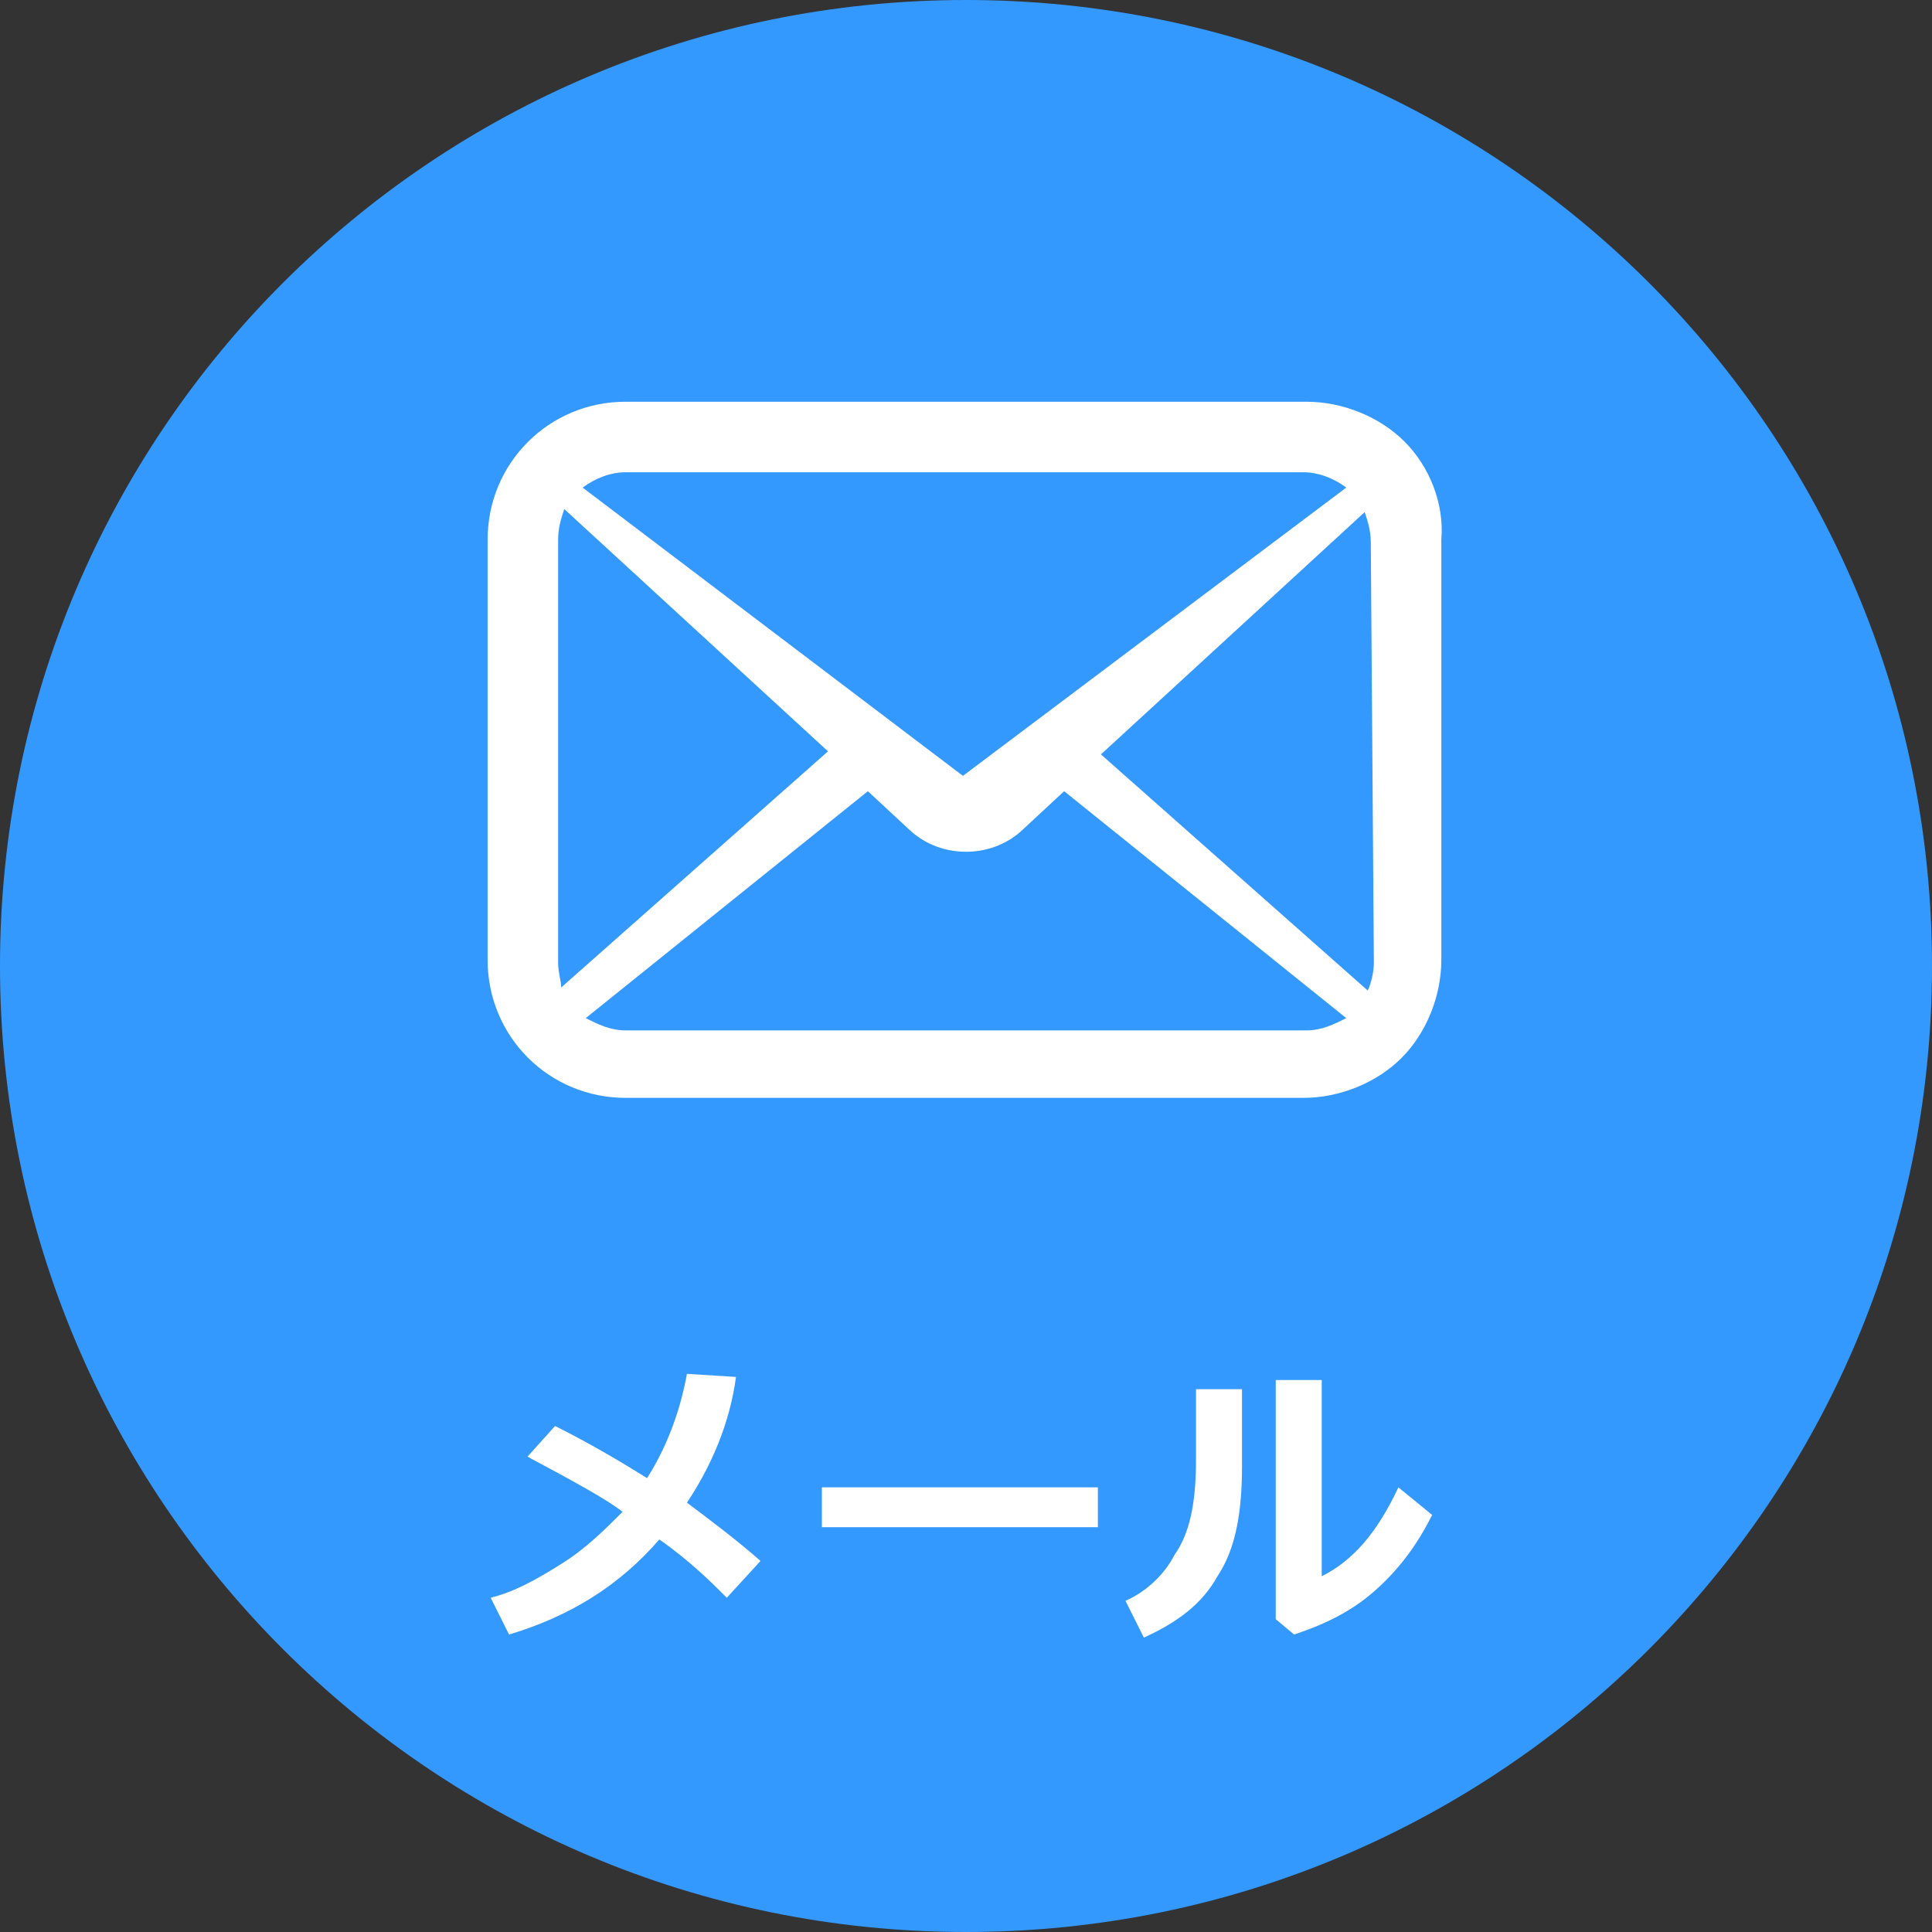 <?xml version="1.0" encoding="utf-8"?>
<!-- Generator: Adobe Illustrator 21.0.0, SVG Export Plug-In . SVG Version: 6.00 Build 0)  -->
<svg version="1.1" id="レイヤー_1" xmlns="http://www.w3.org/2000/svg" xmlns:xlink="http://www.w3.org/1999/xlink" x="0px"
	 y="0px" viewBox="0 0 63 63" style="enable-background:new 0 0 63 63;" xml:space="preserve">
<rect x="0" y="0" width="63" height="63" fill="#333333" stroke="none"/>
<style type="text/css">
	.st0{fill:#3399FF;}
	.st1{fill:#FFFFFF;}
</style>
<g>
	<path class="st0" d="M31.5,63L31.5,63C14.1,63,0,48.9,0,31.5v0C0,14.1,14.1,0,31.5,0h0C48.9,0,63,14.1,63,31.5v0
		C63,48.9,48.9,63,31.5,63z"/>
	<g>
		<path class="st1" d="M24,44.9c-0.2,1.5-0.8,2.9-1.6,4.1c0.8,0.6,1.6,1.2,2.4,1.9l-1.1,1.2c-0.5-0.5-1.2-1.2-2.2-1.9
			c-1.3,1.5-2.9,2.5-4.9,3.1l-0.6-1.2c0.8-0.2,1.5-0.6,2.3-1.1s1.4-1.1,2-1.7c-0.5-0.4-1.6-1-3.1-1.8l0.9-1c1.2,0.6,2.2,1.2,3,1.7
			c0.7-1.1,1.1-2.3,1.3-3.4L24,44.9z"/>
		<path class="st1" d="M35.8,49.8h-9v-1.3h9V49.8z"/>
		<path class="st1" d="M40.5,47.8c0,1.5-0.2,2.7-0.8,3.6c-0.5,0.9-1.3,1.5-2.4,2l-0.6-1.2c0.7-0.3,1.3-0.9,1.6-1.5
			C38.8,50,39,49,39,47.6v-2.3h1.5V47.8z M46.7,49.4c-0.5,1-1.1,1.8-1.9,2.5c-0.8,0.7-1.7,1.1-2.6,1.4l-0.6-0.5V45h1.5v6.4
			c1-0.5,1.8-1.4,2.5-2.9L46.7,49.4z"/>
	</g>
	<g>
		<g>
			<path class="st1" d="M45.8,14.4c-0.8-0.8-2-1.3-3.2-1.3H20.4c-2.5,0-4.5,2-4.5,4.5v13.7c0,2.5,2,4.5,4.5,4.5h22.1
				c1.2,0,2.4-0.5,3.2-1.3c0.8-0.8,1.3-2,1.3-3.2V17.6C47.1,16.4,46.6,15.2,45.8,14.4z M20.4,15.4h22.1c0.5,0,1,0.2,1.4,0.5
				l-12.5,9.4L19,15.9C19.4,15.6,19.9,15.4,20.4,15.4z M18.2,31.4V17.6c0-0.4,0.1-0.7,0.2-1l8.6,7.9l-8.7,7.7
				C18.3,32,18.2,31.7,18.2,31.4z M42.6,33.6H20.4c-0.5,0-0.9-0.2-1.3-0.4l9.2-7.4l1.4,1.3c1,0.9,2.6,0.9,3.6,0l1.4-1.3l9.2,7.4
				C43.5,33.4,43.1,33.6,42.6,33.6z M44.8,31.4c0,0.3-0.1,0.7-0.2,0.9l-8.7-7.7l8.6-7.9c0.1,0.3,0.2,0.6,0.2,1L44.8,31.4L44.8,31.4z
				"/>
		</g>
	</g>
</g>
<g>
</g>
<g>
</g>
<g>
</g>
<g>
</g>
<g>
</g>
<g>
</g>
</svg>

